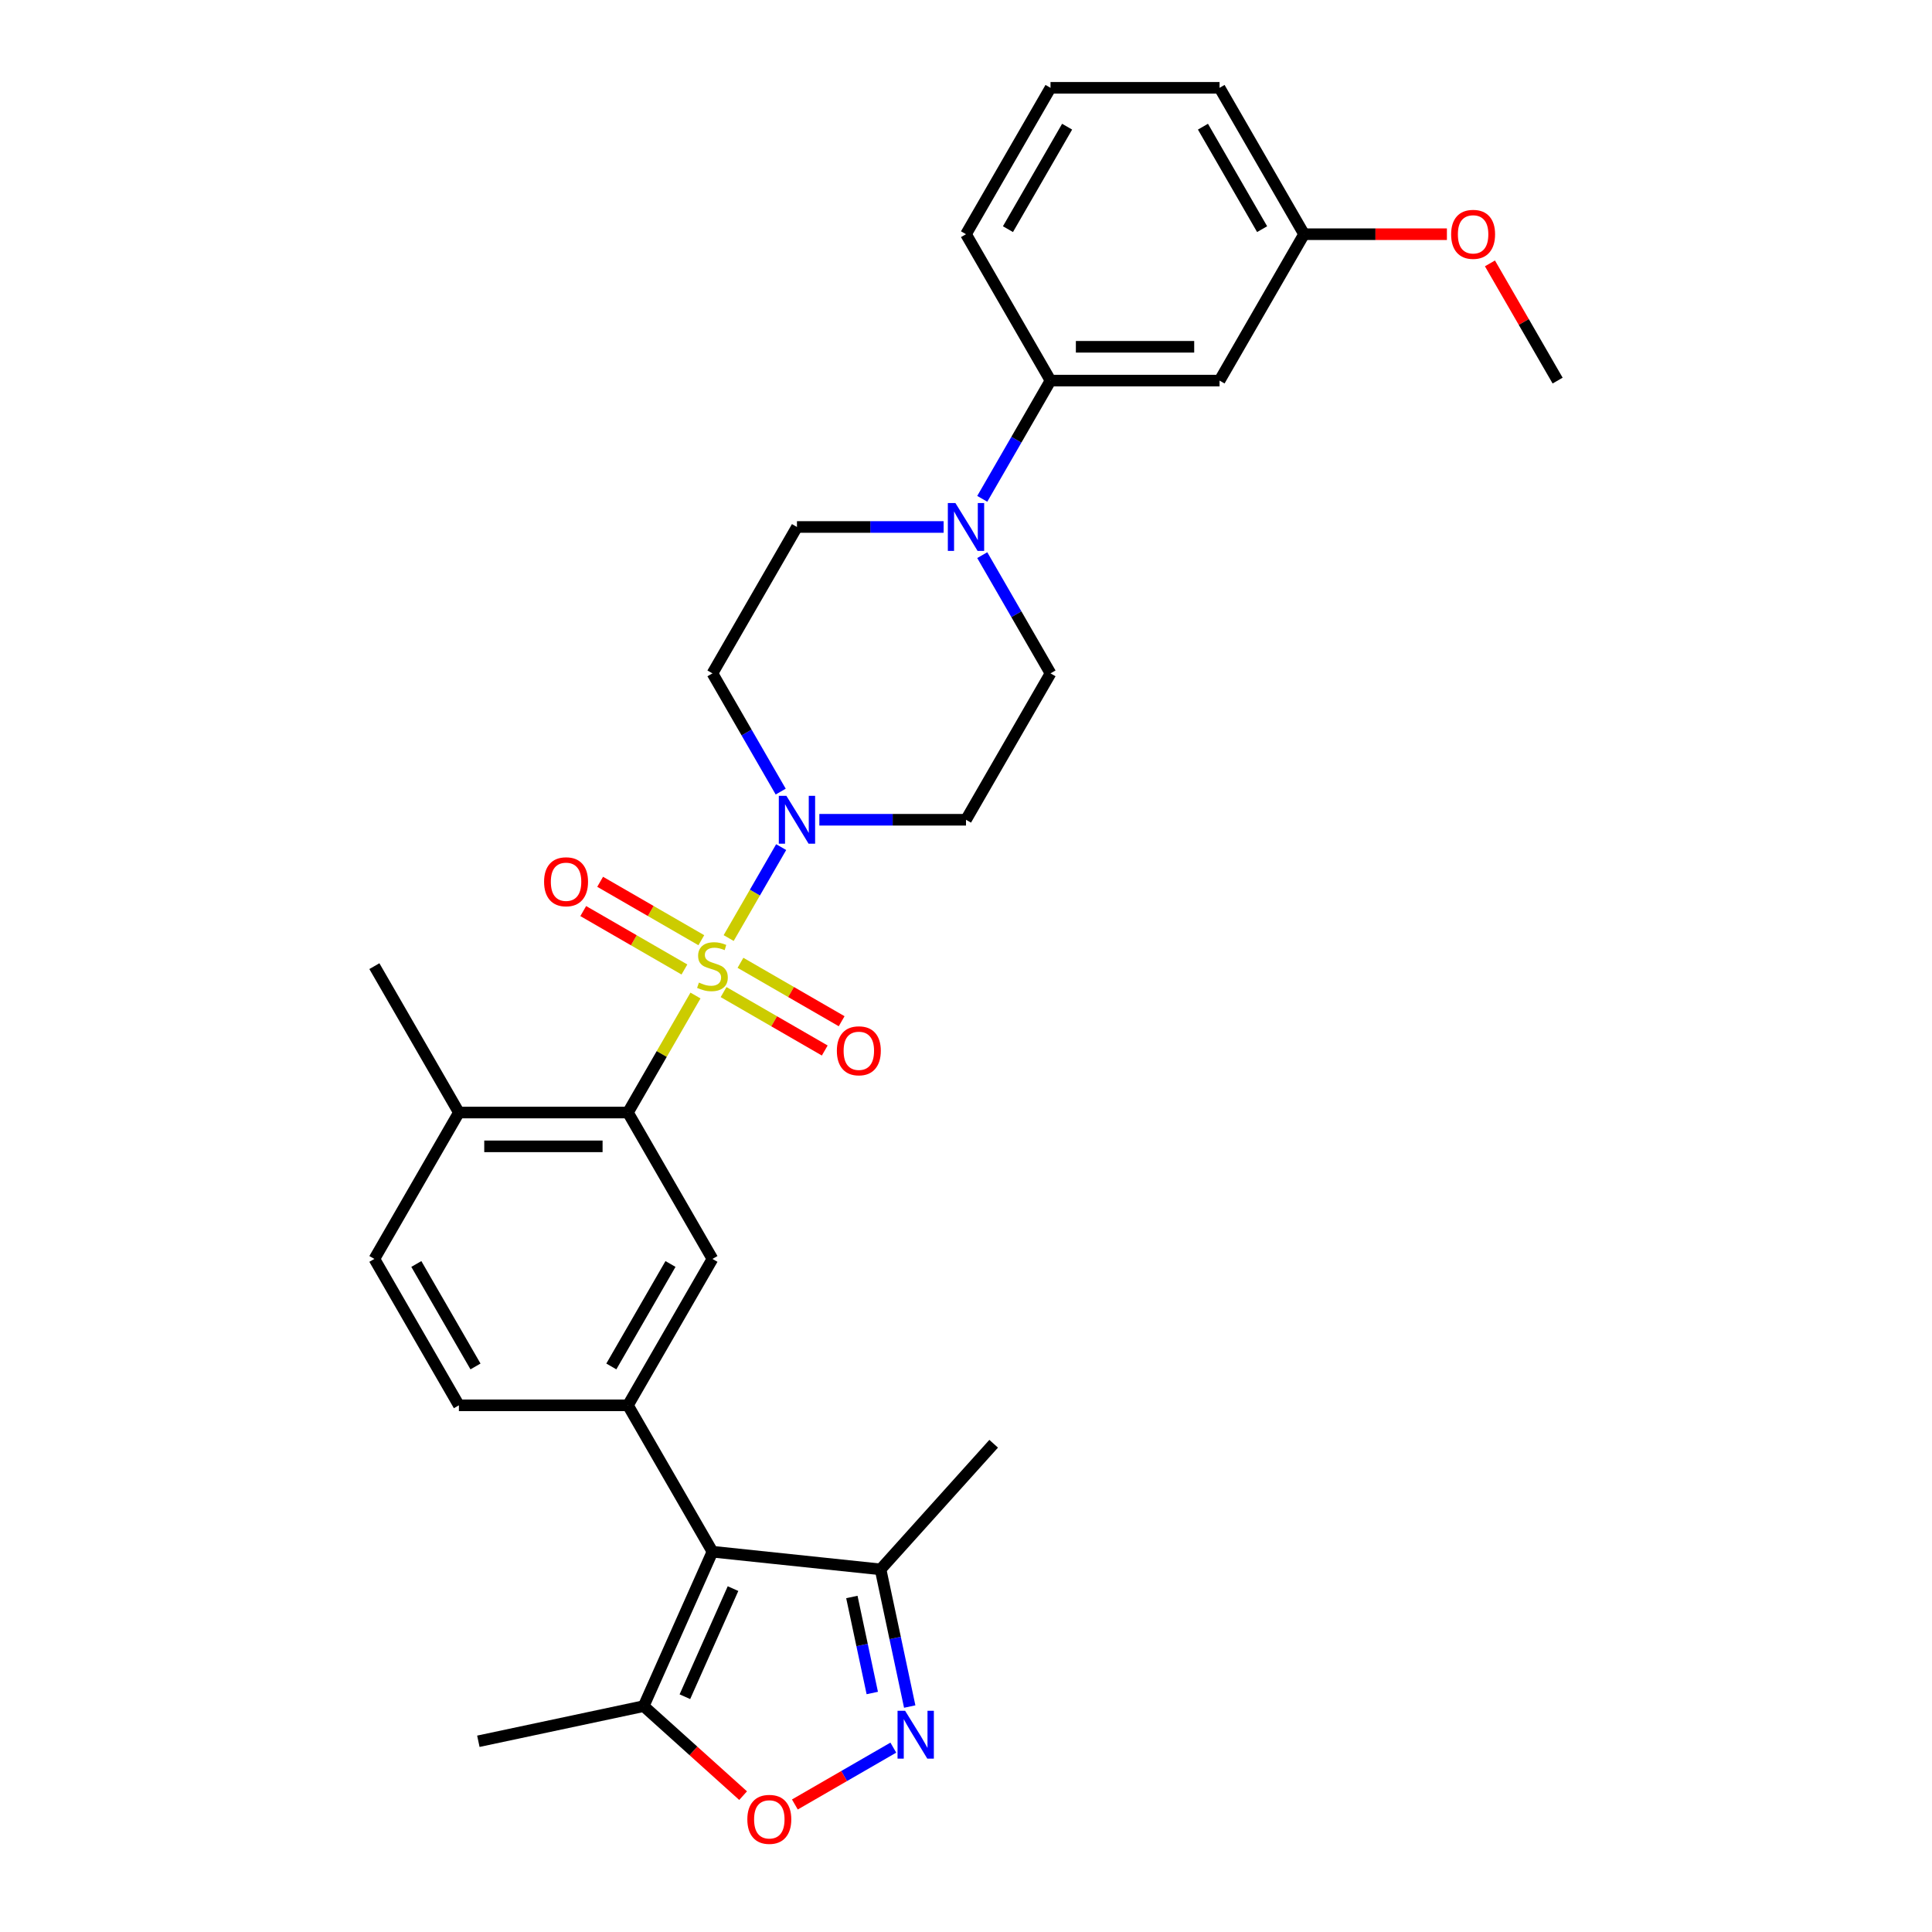 <?xml version='1.0' encoding='iso-8859-1'?>
<svg version='1.1' baseProfile='full'
              xmlns='http://www.w3.org/2000/svg'
                      xmlns:rdkit='http://www.rdkit.org/xml'
                      xmlns:xlink='http://www.w3.org/1999/xlink'
                  xml:space='preserve'
width='1000px' height='1000px' viewBox='0 0 1000 1000'>
<!-- END OF HEADER -->
<rect style='opacity:1.0;fill:#FFFFFF;stroke:none' width='1000' height='1000' x='0' y='0'> </rect>
<path class='bond-0' d='M 359.982,515.284 L 342.499,545.566' style='fill:none;fill-rule:evenodd;stroke:#CCCC00;stroke-width:6px;stroke-linecap:butt;stroke-linejoin:miter;stroke-opacity:1' />
<path class='bond-0' d='M 342.499,545.566 L 325.015,575.848' style='fill:none;fill-rule:evenodd;stroke:#000000;stroke-width:6px;stroke-linecap:butt;stroke-linejoin:miter;stroke-opacity:1' />
<path class='bond-1' d='M 377.157,485.536 L 390.746,462' style='fill:none;fill-rule:evenodd;stroke:#CCCC00;stroke-width:6px;stroke-linecap:butt;stroke-linejoin:miter;stroke-opacity:1' />
<path class='bond-1' d='M 390.746,462 L 404.335,438.464' style='fill:none;fill-rule:evenodd;stroke:#0000FF;stroke-width:6px;stroke-linecap:butt;stroke-linejoin:miter;stroke-opacity:1' />
<path class='bond-10' d='M 374.519,513.504 L 400.704,528.622' style='fill:none;fill-rule:evenodd;stroke:#CCCC00;stroke-width:6px;stroke-linecap:butt;stroke-linejoin:miter;stroke-opacity:1' />
<path class='bond-10' d='M 400.704,528.622 L 426.889,543.74' style='fill:none;fill-rule:evenodd;stroke:#FF0000;stroke-width:6px;stroke-linecap:butt;stroke-linejoin:miter;stroke-opacity:1' />
<path class='bond-10' d='M 383.268,498.35 L 409.453,513.468' style='fill:none;fill-rule:evenodd;stroke:#CCCC00;stroke-width:6px;stroke-linecap:butt;stroke-linejoin:miter;stroke-opacity:1' />
<path class='bond-10' d='M 409.453,513.468 L 435.638,528.586' style='fill:none;fill-rule:evenodd;stroke:#FF0000;stroke-width:6px;stroke-linecap:butt;stroke-linejoin:miter;stroke-opacity:1' />
<path class='bond-11' d='M 363.005,486.651 L 336.82,471.533' style='fill:none;fill-rule:evenodd;stroke:#CCCC00;stroke-width:6px;stroke-linecap:butt;stroke-linejoin:miter;stroke-opacity:1' />
<path class='bond-11' d='M 336.82,471.533 L 310.635,456.415' style='fill:none;fill-rule:evenodd;stroke:#FF0000;stroke-width:6px;stroke-linecap:butt;stroke-linejoin:miter;stroke-opacity:1' />
<path class='bond-11' d='M 354.255,501.805 L 328.07,486.687' style='fill:none;fill-rule:evenodd;stroke:#CCCC00;stroke-width:6px;stroke-linecap:butt;stroke-linejoin:miter;stroke-opacity:1' />
<path class='bond-11' d='M 328.07,486.687 L 301.885,471.569' style='fill:none;fill-rule:evenodd;stroke:#FF0000;stroke-width:6px;stroke-linecap:butt;stroke-linejoin:miter;stroke-opacity:1' />
<path class='bond-6' d='M 325.015,575.848 L 368.762,651.619' style='fill:none;fill-rule:evenodd;stroke:#000000;stroke-width:6px;stroke-linecap:butt;stroke-linejoin:miter;stroke-opacity:1' />
<path class='bond-16' d='M 325.015,575.848 L 237.523,575.848' style='fill:none;fill-rule:evenodd;stroke:#000000;stroke-width:6px;stroke-linecap:butt;stroke-linejoin:miter;stroke-opacity:1' />
<path class='bond-16' d='M 311.892,593.347 L 250.647,593.347' style='fill:none;fill-rule:evenodd;stroke:#000000;stroke-width:6px;stroke-linecap:butt;stroke-linejoin:miter;stroke-opacity:1' />
<path class='bond-13' d='M 424.092,424.307 L 462.046,424.307' style='fill:none;fill-rule:evenodd;stroke:#0000FF;stroke-width:6px;stroke-linecap:butt;stroke-linejoin:miter;stroke-opacity:1' />
<path class='bond-13' d='M 462.046,424.307 L 500,424.307' style='fill:none;fill-rule:evenodd;stroke:#000000;stroke-width:6px;stroke-linecap:butt;stroke-linejoin:miter;stroke-opacity:1' />
<path class='bond-14' d='M 404.092,409.731 L 386.427,379.134' style='fill:none;fill-rule:evenodd;stroke:#0000FF;stroke-width:6px;stroke-linecap:butt;stroke-linejoin:miter;stroke-opacity:1' />
<path class='bond-14' d='M 386.427,379.134 L 368.762,348.537' style='fill:none;fill-rule:evenodd;stroke:#000000;stroke-width:6px;stroke-linecap:butt;stroke-linejoin:miter;stroke-opacity:1' />
<path class='bond-2' d='M 368.762,803.16 L 325.015,727.389' style='fill:none;fill-rule:evenodd;stroke:#000000;stroke-width:6px;stroke-linecap:butt;stroke-linejoin:miter;stroke-opacity:1' />
<path class='bond-8' d='M 368.762,803.16 L 333.175,883.088' style='fill:none;fill-rule:evenodd;stroke:#000000;stroke-width:6px;stroke-linecap:butt;stroke-linejoin:miter;stroke-opacity:1' />
<path class='bond-8' d='M 379.409,822.266 L 354.499,878.216' style='fill:none;fill-rule:evenodd;stroke:#000000;stroke-width:6px;stroke-linecap:butt;stroke-linejoin:miter;stroke-opacity:1' />
<path class='bond-9' d='M 368.762,803.16 L 455.775,812.305' style='fill:none;fill-rule:evenodd;stroke:#000000;stroke-width:6px;stroke-linecap:butt;stroke-linejoin:miter;stroke-opacity:1' />
<path class='bond-3' d='M 470.867,883.309 L 463.321,847.807' style='fill:none;fill-rule:evenodd;stroke:#0000FF;stroke-width:6px;stroke-linecap:butt;stroke-linejoin:miter;stroke-opacity:1' />
<path class='bond-3' d='M 463.321,847.807 L 455.775,812.305' style='fill:none;fill-rule:evenodd;stroke:#000000;stroke-width:6px;stroke-linecap:butt;stroke-linejoin:miter;stroke-opacity:1' />
<path class='bond-3' d='M 451.487,876.297 L 446.205,851.445' style='fill:none;fill-rule:evenodd;stroke:#0000FF;stroke-width:6px;stroke-linecap:butt;stroke-linejoin:miter;stroke-opacity:1' />
<path class='bond-3' d='M 446.205,851.445 L 440.922,826.594' style='fill:none;fill-rule:evenodd;stroke:#000000;stroke-width:6px;stroke-linecap:butt;stroke-linejoin:miter;stroke-opacity:1' />
<path class='bond-32' d='M 462.381,904.573 L 436.901,919.284' style='fill:none;fill-rule:evenodd;stroke:#0000FF;stroke-width:6px;stroke-linecap:butt;stroke-linejoin:miter;stroke-opacity:1' />
<path class='bond-32' d='M 436.901,919.284 L 411.422,933.995' style='fill:none;fill-rule:evenodd;stroke:#FF0000;stroke-width:6px;stroke-linecap:butt;stroke-linejoin:miter;stroke-opacity:1' />
<path class='bond-4' d='M 325.015,727.389 L 368.762,651.619' style='fill:none;fill-rule:evenodd;stroke:#000000;stroke-width:6px;stroke-linecap:butt;stroke-linejoin:miter;stroke-opacity:1' />
<path class='bond-4' d='M 316.423,707.274 L 347.046,654.235' style='fill:none;fill-rule:evenodd;stroke:#000000;stroke-width:6px;stroke-linecap:butt;stroke-linejoin:miter;stroke-opacity:1' />
<path class='bond-31' d='M 325.015,727.389 L 237.523,727.389' style='fill:none;fill-rule:evenodd;stroke:#000000;stroke-width:6px;stroke-linecap:butt;stroke-linejoin:miter;stroke-opacity:1' />
<path class='bond-5' d='M 384.633,929.421 L 358.904,906.254' style='fill:none;fill-rule:evenodd;stroke:#FF0000;stroke-width:6px;stroke-linecap:butt;stroke-linejoin:miter;stroke-opacity:1' />
<path class='bond-5' d='M 358.904,906.254 L 333.175,883.088' style='fill:none;fill-rule:evenodd;stroke:#000000;stroke-width:6px;stroke-linecap:butt;stroke-linejoin:miter;stroke-opacity:1' />
<path class='bond-7' d='M 488.416,272.766 L 450.462,272.766' style='fill:none;fill-rule:evenodd;stroke:#0000FF;stroke-width:6px;stroke-linecap:butt;stroke-linejoin:miter;stroke-opacity:1' />
<path class='bond-7' d='M 450.462,272.766 L 412.508,272.766' style='fill:none;fill-rule:evenodd;stroke:#000000;stroke-width:6px;stroke-linecap:butt;stroke-linejoin:miter;stroke-opacity:1' />
<path class='bond-12' d='M 508.416,258.19 L 526.081,227.593' style='fill:none;fill-rule:evenodd;stroke:#0000FF;stroke-width:6px;stroke-linecap:butt;stroke-linejoin:miter;stroke-opacity:1' />
<path class='bond-12' d='M 526.081,227.593 L 543.746,196.996' style='fill:none;fill-rule:evenodd;stroke:#000000;stroke-width:6px;stroke-linecap:butt;stroke-linejoin:miter;stroke-opacity:1' />
<path class='bond-30' d='M 508.416,287.342 L 526.081,317.939' style='fill:none;fill-rule:evenodd;stroke:#0000FF;stroke-width:6px;stroke-linecap:butt;stroke-linejoin:miter;stroke-opacity:1' />
<path class='bond-30' d='M 526.081,317.939 L 543.746,348.537' style='fill:none;fill-rule:evenodd;stroke:#000000;stroke-width:6px;stroke-linecap:butt;stroke-linejoin:miter;stroke-opacity:1' />
<path class='bond-23' d='M 333.175,883.088 L 247.595,901.279' style='fill:none;fill-rule:evenodd;stroke:#000000;stroke-width:6px;stroke-linecap:butt;stroke-linejoin:miter;stroke-opacity:1' />
<path class='bond-25' d='M 455.775,812.305 L 514.318,747.286' style='fill:none;fill-rule:evenodd;stroke:#000000;stroke-width:6px;stroke-linecap:butt;stroke-linejoin:miter;stroke-opacity:1' />
<path class='bond-15' d='M 543.746,196.996 L 631.238,196.996' style='fill:none;fill-rule:evenodd;stroke:#000000;stroke-width:6px;stroke-linecap:butt;stroke-linejoin:miter;stroke-opacity:1' />
<path class='bond-15' d='M 556.87,179.497 L 618.115,179.497' style='fill:none;fill-rule:evenodd;stroke:#000000;stroke-width:6px;stroke-linecap:butt;stroke-linejoin:miter;stroke-opacity:1' />
<path class='bond-24' d='M 543.746,196.996 L 500,121.225' style='fill:none;fill-rule:evenodd;stroke:#000000;stroke-width:6px;stroke-linecap:butt;stroke-linejoin:miter;stroke-opacity:1' />
<path class='bond-18' d='M 500,424.307 L 543.746,348.537' style='fill:none;fill-rule:evenodd;stroke:#000000;stroke-width:6px;stroke-linecap:butt;stroke-linejoin:miter;stroke-opacity:1' />
<path class='bond-17' d='M 368.762,348.537 L 412.508,272.766' style='fill:none;fill-rule:evenodd;stroke:#000000;stroke-width:6px;stroke-linecap:butt;stroke-linejoin:miter;stroke-opacity:1' />
<path class='bond-21' d='M 631.238,196.996 L 674.985,121.225' style='fill:none;fill-rule:evenodd;stroke:#000000;stroke-width:6px;stroke-linecap:butt;stroke-linejoin:miter;stroke-opacity:1' />
<path class='bond-20' d='M 237.523,575.848 L 193.777,651.619' style='fill:none;fill-rule:evenodd;stroke:#000000;stroke-width:6px;stroke-linecap:butt;stroke-linejoin:miter;stroke-opacity:1' />
<path class='bond-27' d='M 237.523,575.848 L 193.777,500.078' style='fill:none;fill-rule:evenodd;stroke:#000000;stroke-width:6px;stroke-linecap:butt;stroke-linejoin:miter;stroke-opacity:1' />
<path class='bond-19' d='M 237.523,727.389 L 193.777,651.619' style='fill:none;fill-rule:evenodd;stroke:#000000;stroke-width:6px;stroke-linecap:butt;stroke-linejoin:miter;stroke-opacity:1' />
<path class='bond-19' d='M 246.115,707.274 L 215.493,654.235' style='fill:none;fill-rule:evenodd;stroke:#000000;stroke-width:6px;stroke-linecap:butt;stroke-linejoin:miter;stroke-opacity:1' />
<path class='bond-22' d='M 674.985,121.225 L 711.95,121.225' style='fill:none;fill-rule:evenodd;stroke:#000000;stroke-width:6px;stroke-linecap:butt;stroke-linejoin:miter;stroke-opacity:1' />
<path class='bond-22' d='M 711.95,121.225 L 748.915,121.225' style='fill:none;fill-rule:evenodd;stroke:#FF0000;stroke-width:6px;stroke-linecap:butt;stroke-linejoin:miter;stroke-opacity:1' />
<path class='bond-33' d='M 674.985,121.225 L 631.238,45.455' style='fill:none;fill-rule:evenodd;stroke:#000000;stroke-width:6px;stroke-linecap:butt;stroke-linejoin:miter;stroke-opacity:1' />
<path class='bond-33' d='M 653.268,118.609 L 622.646,65.569' style='fill:none;fill-rule:evenodd;stroke:#000000;stroke-width:6px;stroke-linecap:butt;stroke-linejoin:miter;stroke-opacity:1' />
<path class='bond-29' d='M 771.195,136.326 L 788.709,166.661' style='fill:none;fill-rule:evenodd;stroke:#FF0000;stroke-width:6px;stroke-linecap:butt;stroke-linejoin:miter;stroke-opacity:1' />
<path class='bond-29' d='M 788.709,166.661 L 806.223,196.996' style='fill:none;fill-rule:evenodd;stroke:#000000;stroke-width:6px;stroke-linecap:butt;stroke-linejoin:miter;stroke-opacity:1' />
<path class='bond-26' d='M 500,121.225 L 543.746,45.455' style='fill:none;fill-rule:evenodd;stroke:#000000;stroke-width:6px;stroke-linecap:butt;stroke-linejoin:miter;stroke-opacity:1' />
<path class='bond-26' d='M 521.716,118.609 L 552.338,65.569' style='fill:none;fill-rule:evenodd;stroke:#000000;stroke-width:6px;stroke-linecap:butt;stroke-linejoin:miter;stroke-opacity:1' />
<path class='bond-28' d='M 543.746,45.455 L 631.238,45.455' style='fill:none;fill-rule:evenodd;stroke:#000000;stroke-width:6px;stroke-linecap:butt;stroke-linejoin:miter;stroke-opacity:1' />
<path  class='atom-0' d='M 361.762 508.582
Q 362.042 508.687, 363.197 509.177
Q 364.352 509.667, 365.612 509.982
Q 366.907 510.262, 368.167 510.262
Q 370.511 510.262, 371.876 509.142
Q 373.241 507.987, 373.241 505.992
Q 373.241 504.627, 372.541 503.787
Q 371.876 502.947, 370.826 502.492
Q 369.777 502.037, 368.027 501.513
Q 365.822 500.848, 364.492 500.218
Q 363.197 499.588, 362.252 498.258
Q 361.342 496.928, 361.342 494.688
Q 361.342 491.573, 363.442 489.649
Q 365.577 487.724, 369.777 487.724
Q 372.646 487.724, 375.901 489.089
L 375.096 491.783
Q 372.121 490.558, 369.882 490.558
Q 367.467 490.558, 366.137 491.573
Q 364.807 492.553, 364.842 494.268
Q 364.842 495.598, 365.507 496.403
Q 366.207 497.208, 367.187 497.663
Q 368.202 498.118, 369.882 498.643
Q 372.121 499.343, 373.451 500.043
Q 374.781 500.743, 375.726 502.177
Q 376.706 503.577, 376.706 505.992
Q 376.706 509.422, 374.396 511.277
Q 372.121 513.096, 368.307 513.096
Q 366.102 513.096, 364.422 512.607
Q 362.777 512.152, 360.817 511.347
L 361.762 508.582
' fill='#CCCC00'/>
<path  class='atom-2' d='M 407.031 411.918
L 415.15 425.042
Q 415.955 426.337, 417.25 428.682
Q 418.545 431.027, 418.615 431.167
L 418.615 411.918
L 421.904 411.918
L 421.904 436.696
L 418.51 436.696
L 409.795 422.347
Q 408.781 420.667, 407.696 418.743
Q 406.646 416.818, 406.331 416.223
L 406.331 436.696
L 403.111 436.696
L 403.111 411.918
L 407.031 411.918
' fill='#0000FF'/>
<path  class='atom-4' d='M 468.488 885.497
L 476.608 898.62
Q 477.412 899.915, 478.707 902.26
Q 480.002 904.605, 480.072 904.745
L 480.072 885.497
L 483.362 885.497
L 483.362 910.274
L 479.967 910.274
L 471.253 895.926
Q 470.238 894.246, 469.153 892.321
Q 468.103 890.396, 467.788 889.801
L 467.788 910.274
L 464.569 910.274
L 464.569 885.497
L 468.488 885.497
' fill='#0000FF'/>
<path  class='atom-6' d='M 386.821 941.702
Q 386.821 935.752, 389.76 932.427
Q 392.7 929.103, 398.195 929.103
Q 403.689 929.103, 406.629 932.427
Q 409.569 935.752, 409.569 941.702
Q 409.569 947.721, 406.594 951.151
Q 403.619 954.545, 398.195 954.545
Q 392.735 954.545, 389.76 951.151
Q 386.821 947.756, 386.821 941.702
M 398.195 951.746
Q 401.974 951.746, 404.004 949.226
Q 406.069 946.671, 406.069 941.702
Q 406.069 936.837, 404.004 934.387
Q 401.974 931.902, 398.195 931.902
Q 394.415 931.902, 392.35 934.352
Q 390.32 936.802, 390.32 941.702
Q 390.32 946.706, 392.35 949.226
Q 394.415 951.746, 398.195 951.746
' fill='#FF0000'/>
<path  class='atom-8' d='M 494.523 260.377
L 502.642 273.501
Q 503.447 274.796, 504.742 277.141
Q 506.037 279.485, 506.107 279.625
L 506.107 260.377
L 509.397 260.377
L 509.397 285.155
L 506.002 285.155
L 497.288 270.806
Q 496.273 269.126, 495.188 267.202
Q 494.138 265.277, 493.823 264.682
L 493.823 285.155
L 490.603 285.155
L 490.603 260.377
L 494.523 260.377
' fill='#0000FF'/>
<path  class='atom-11' d='M 433.158 543.894
Q 433.158 537.944, 436.098 534.62
Q 439.038 531.295, 444.532 531.295
Q 450.027 531.295, 452.966 534.62
Q 455.906 537.944, 455.906 543.894
Q 455.906 549.913, 452.931 553.343
Q 449.957 556.738, 444.532 556.738
Q 439.073 556.738, 436.098 553.343
Q 433.158 549.948, 433.158 543.894
M 444.532 553.938
Q 448.312 553.938, 450.342 551.418
Q 452.406 548.863, 452.406 543.894
Q 452.406 539.029, 450.342 536.579
Q 448.312 534.095, 444.532 534.095
Q 440.752 534.095, 438.688 536.544
Q 436.658 538.994, 436.658 543.894
Q 436.658 548.898, 438.688 551.418
Q 440.752 553.938, 444.532 553.938
' fill='#FF0000'/>
<path  class='atom-12' d='M 281.617 456.402
Q 281.617 450.452, 284.557 447.127
Q 287.497 443.803, 292.991 443.803
Q 298.486 443.803, 301.425 447.127
Q 304.365 450.452, 304.365 456.402
Q 304.365 462.421, 301.39 465.851
Q 298.416 469.245, 292.991 469.245
Q 287.532 469.245, 284.557 465.851
Q 281.617 462.456, 281.617 456.402
M 292.991 466.446
Q 296.771 466.446, 298.801 463.926
Q 300.865 461.371, 300.865 456.402
Q 300.865 451.537, 298.801 449.087
Q 296.771 446.602, 292.991 446.602
Q 289.211 446.602, 287.147 449.052
Q 285.117 451.502, 285.117 456.402
Q 285.117 461.406, 287.147 463.926
Q 289.211 466.446, 292.991 466.446
' fill='#FF0000'/>
<path  class='atom-23' d='M 751.103 121.295
Q 751.103 115.346, 754.043 112.021
Q 756.982 108.696, 762.477 108.696
Q 767.971 108.696, 770.911 112.021
Q 773.851 115.346, 773.851 121.295
Q 773.851 127.315, 770.876 130.744
Q 767.901 134.139, 762.477 134.139
Q 757.017 134.139, 754.043 130.744
Q 751.103 127.35, 751.103 121.295
M 762.477 131.339
Q 766.256 131.339, 768.286 128.819
Q 770.351 126.265, 770.351 121.295
Q 770.351 116.43, 768.286 113.981
Q 766.256 111.496, 762.477 111.496
Q 758.697 111.496, 756.632 113.946
Q 754.602 116.395, 754.602 121.295
Q 754.602 126.3, 756.632 128.819
Q 758.697 131.339, 762.477 131.339
' fill='#FF0000'/>
</svg>
